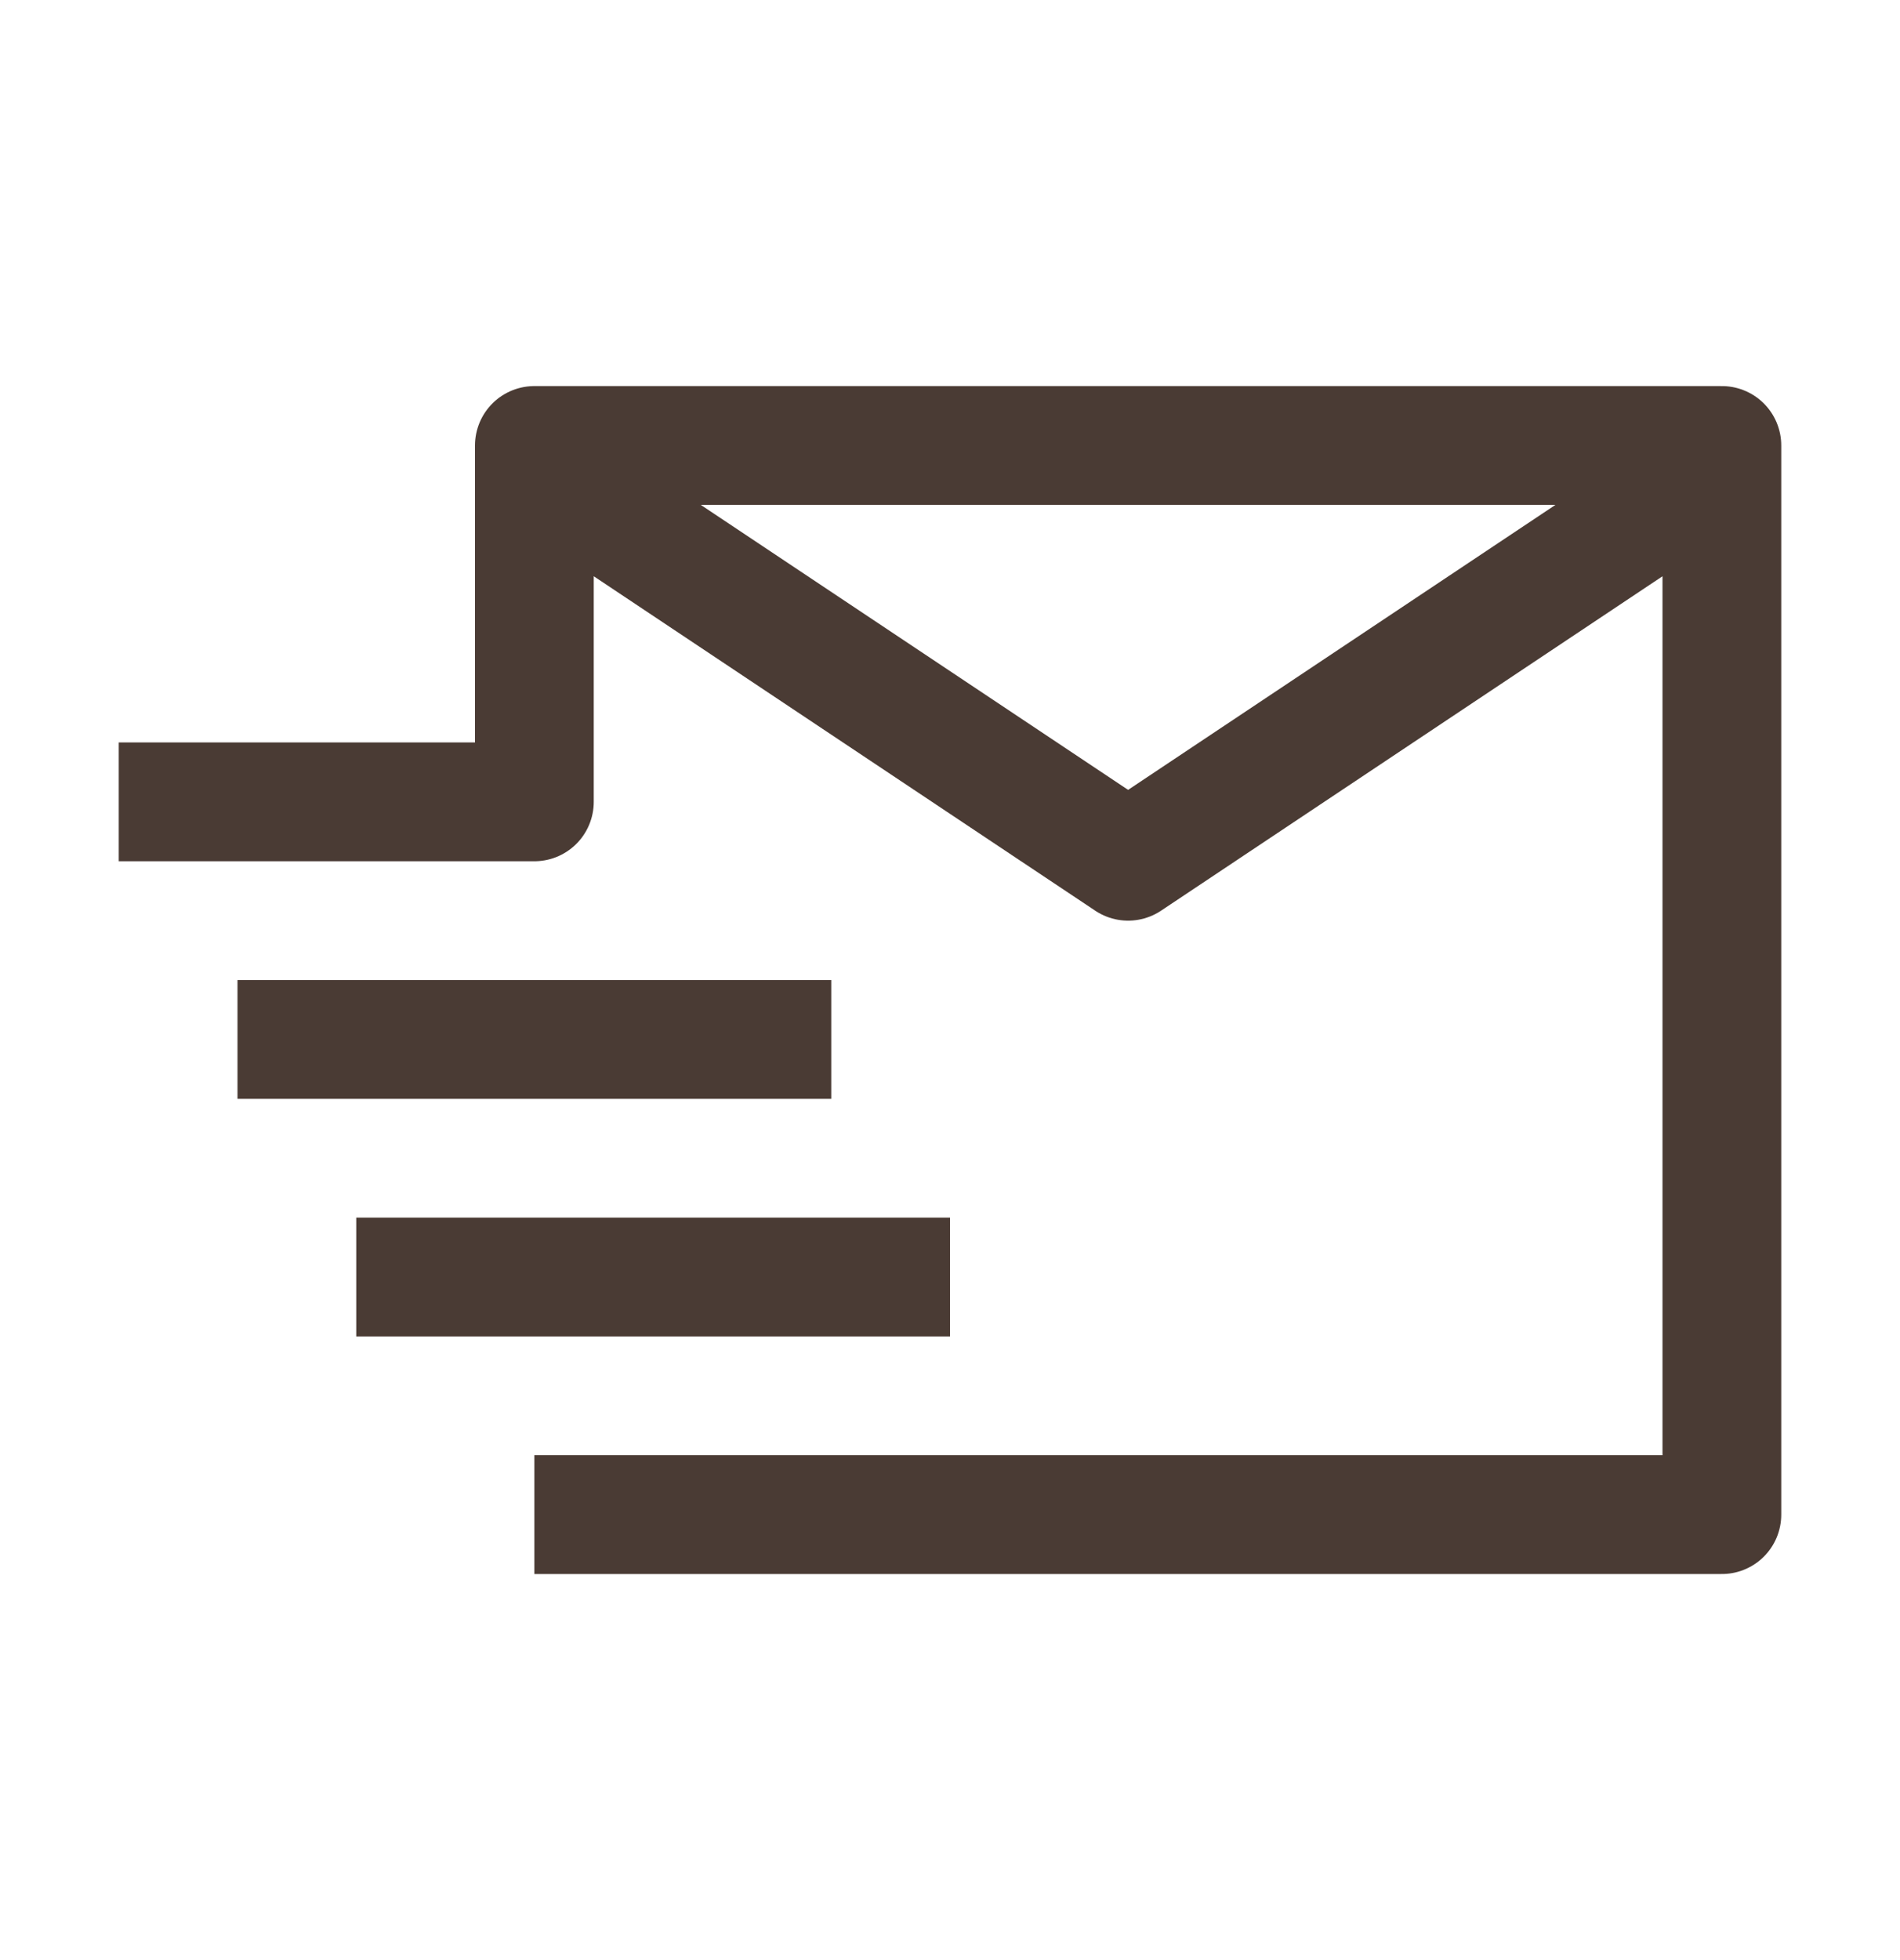 <svg xmlns="http://www.w3.org/2000/svg" fill="none" viewBox="0 0 32 33" height="33" width="32">
<path stroke-linejoin="round" stroke-width="2" stroke="#4A3B34" d="M10 8.5L19 14.5L28 8.5M4 17.5H14M6 21.5H16M9 25.5H29V7.5H9V13.5H2"></path>
</svg>
